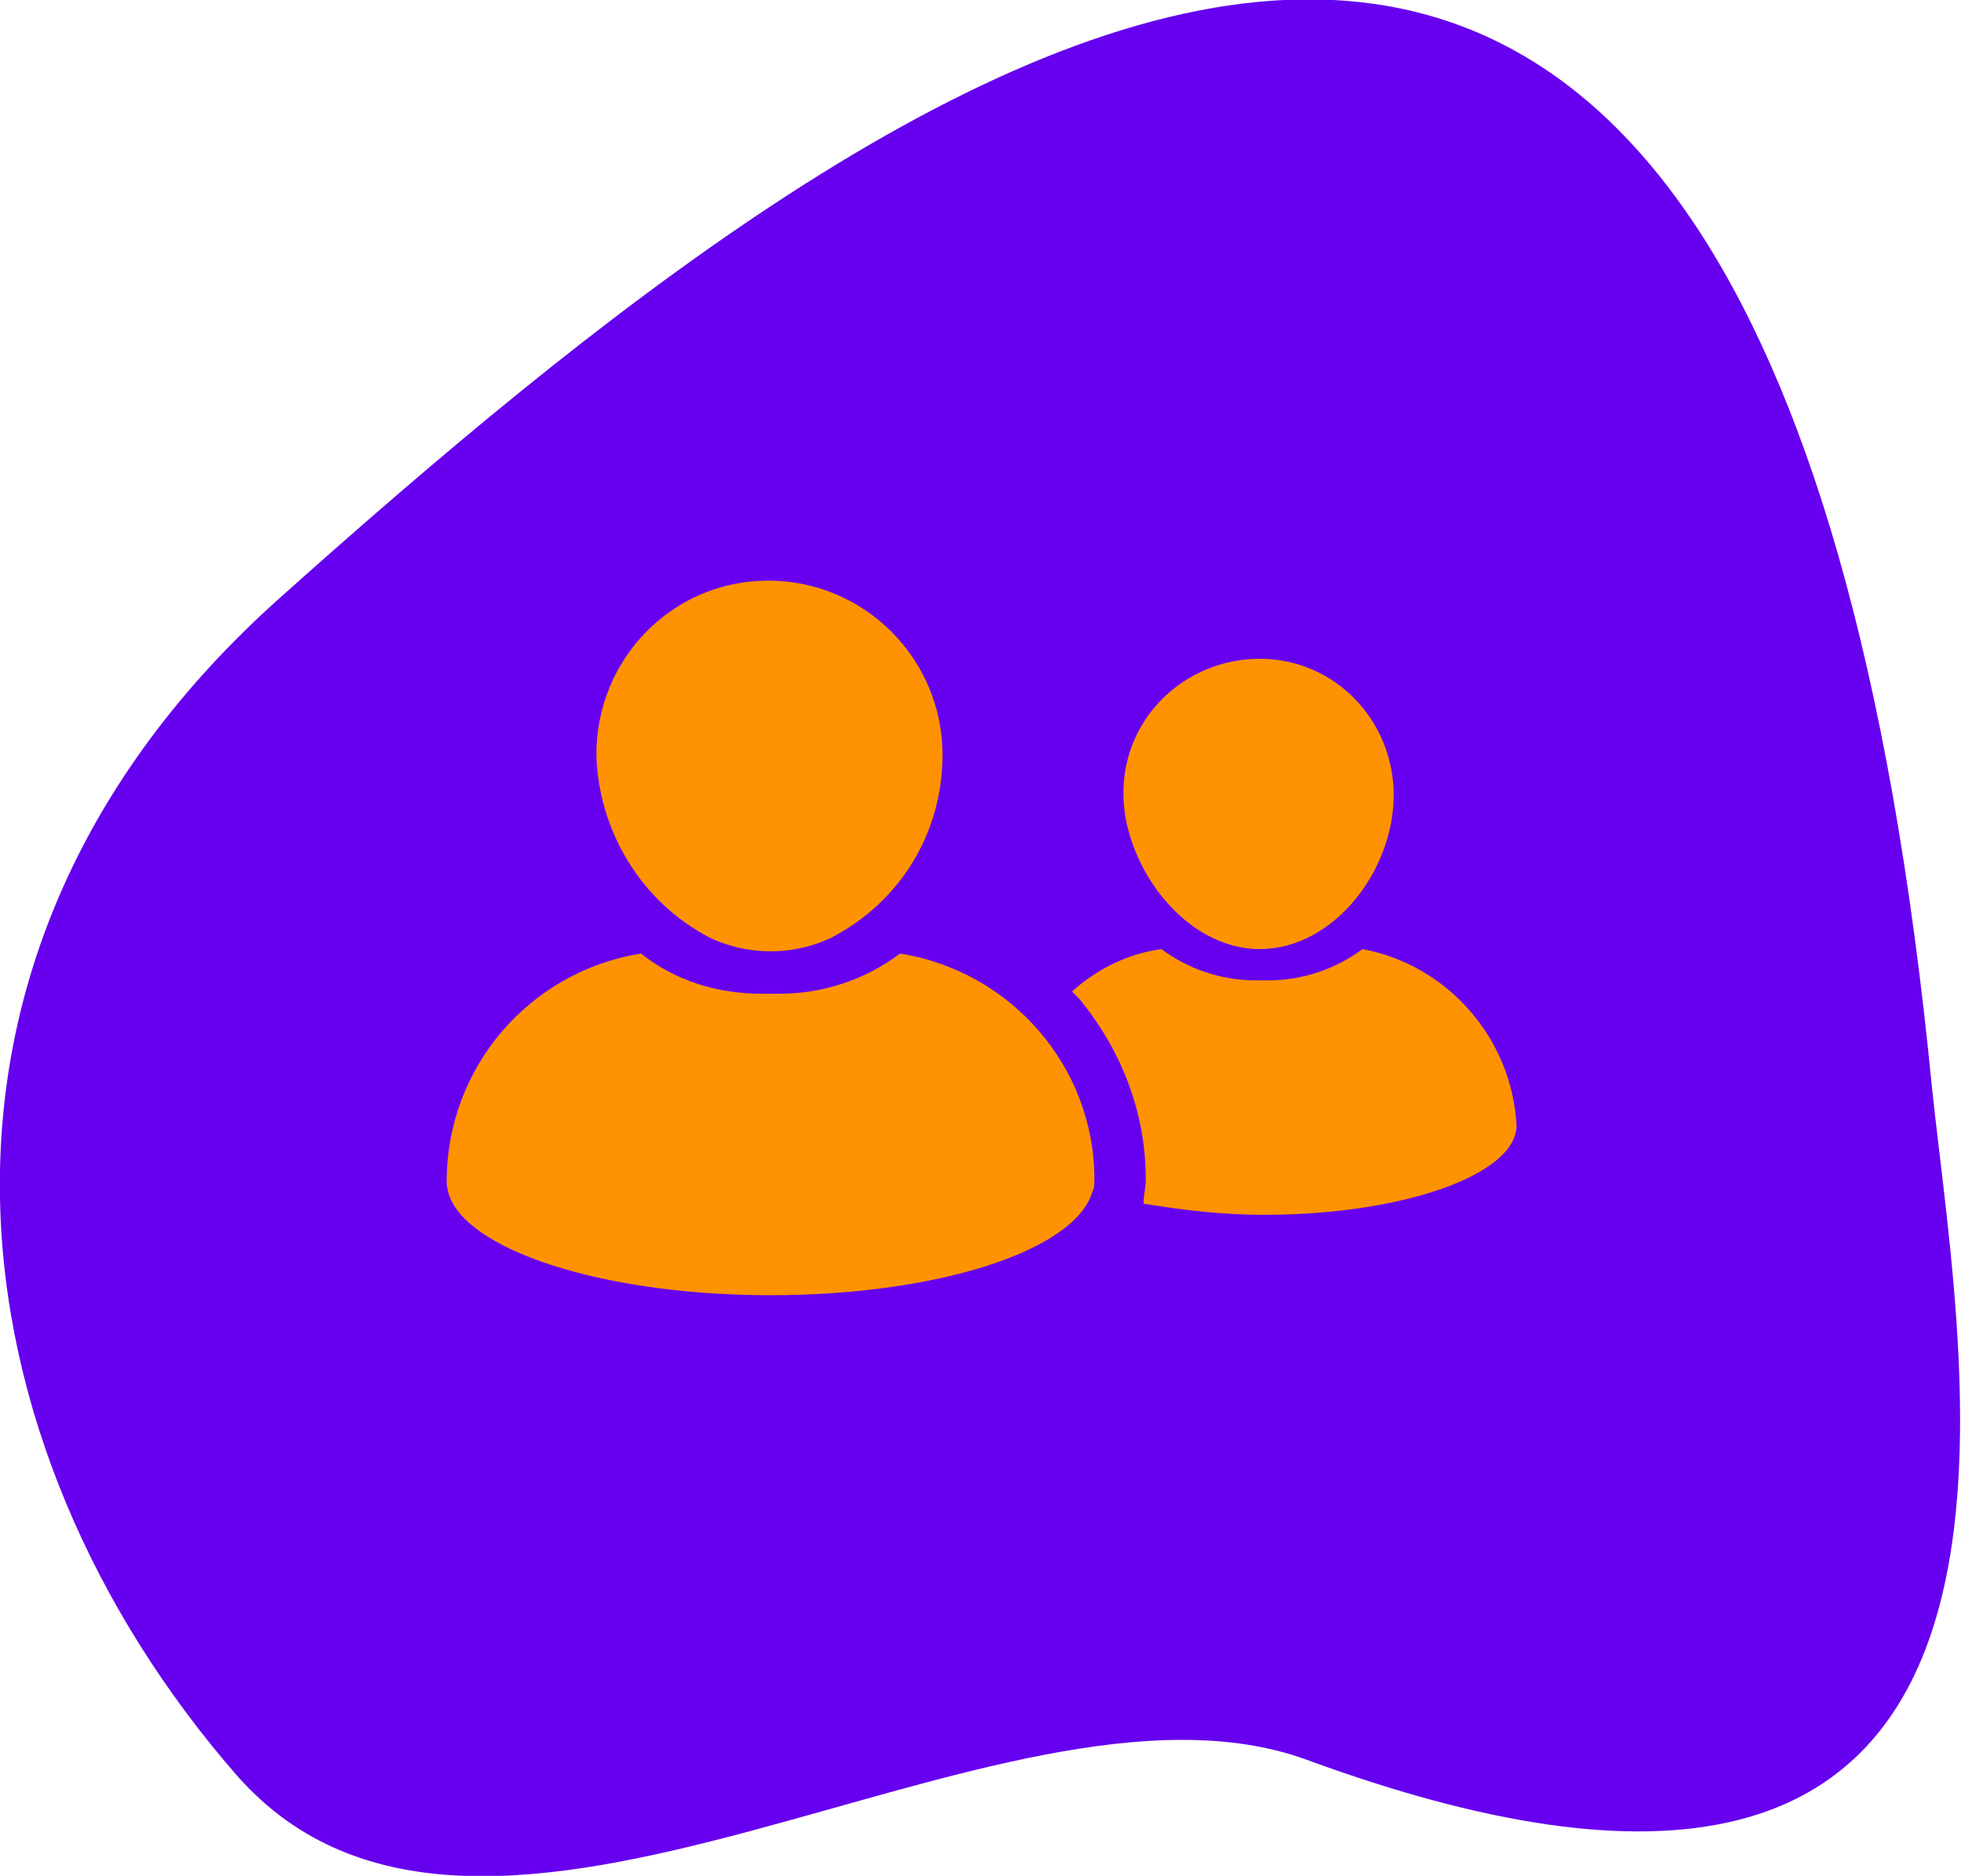 <?xml version="1.0" encoding="UTF-8"?> <!-- Generator: Adobe Illustrator 24.0.3, SVG Export Plug-In . SVG Version: 6.00 Build 0) --> <svg xmlns="http://www.w3.org/2000/svg" xmlns:xlink="http://www.w3.org/1999/xlink" version="1.1" id="Group_164" x="0px" y="0px" viewBox="0 0 87.8 84" style="enable-background:new 0 0 87.8 84;" xml:space="preserve"> <style type="text/css"> .st0{fill:#6600EF;} .st1{fill:#FF9200;} </style> <path id="Path_114" class="st0" d="M12.5,26.8c-18,16.1-14.7,38-1.9,52.7c11.1,12.6,34.2-5.7,47.9-0.7c35.4,13,29.4-16.8,28-30.1 C79.1-27.3,40,2.2,12.5,26.8z"></path> <g id="noun_team_720093" transform="translate(20 26)"> <path id="Path_134" class="st1" d="M36.4,16.5c3.3,0,6-3.5,6-6.9c0-3.3-2.6-6.1-6-6.1c-3.3,0-6.1,2.6-6.1,6c0,0.1,0,0.1,0,0.2 C30.4,12.9,33.1,16.5,36.4,16.5z"></path> <path id="Path_135" class="st1" d="M41,16.5c-1.2,0.9-2.7,1.4-4.2,1.4h-0.6c-1.5,0-3-0.5-4.2-1.4c-1.5,0.2-2.9,0.9-4,1.9 c0.1,0.1,0.2,0.2,0.3,0.3c1.9,2.3,3,5.1,3,8.1c0,0.4-0.1,0.7-0.1,1.1c1.8,0.3,3.6,0.5,5.4,0.5c6.2,0,11.3-1.8,11.3-4 C47.7,20.5,44.8,17.2,41,16.5z"></path> <path id="Path_136" class="st1" d="M11.8,16c1.7,0.8,3.7,0.8,5.4,0c3.1-1.6,5-4.7,5-8.2c0-4.3-3.5-7.8-7.8-7.8S6.7,3.5,6.7,7.8 C6.8,11.2,8.7,14.4,11.8,16z"></path> <path id="Path_137" class="st1" d="M20.3,16.7c-1.6,1.2-3.5,1.8-5.4,1.8h-0.8c-2,0-3.9-0.6-5.4-1.8C3.7,17.5,0,21.8,0,26.9 C0,29.7,6.5,32,14.5,32c7.5,0,13.6-2,14.4-4.6C29,27.2,29,27,29,26.8C29,21.8,25.3,17.5,20.3,16.7L20.3,16.7z"></path> </g> </svg> 